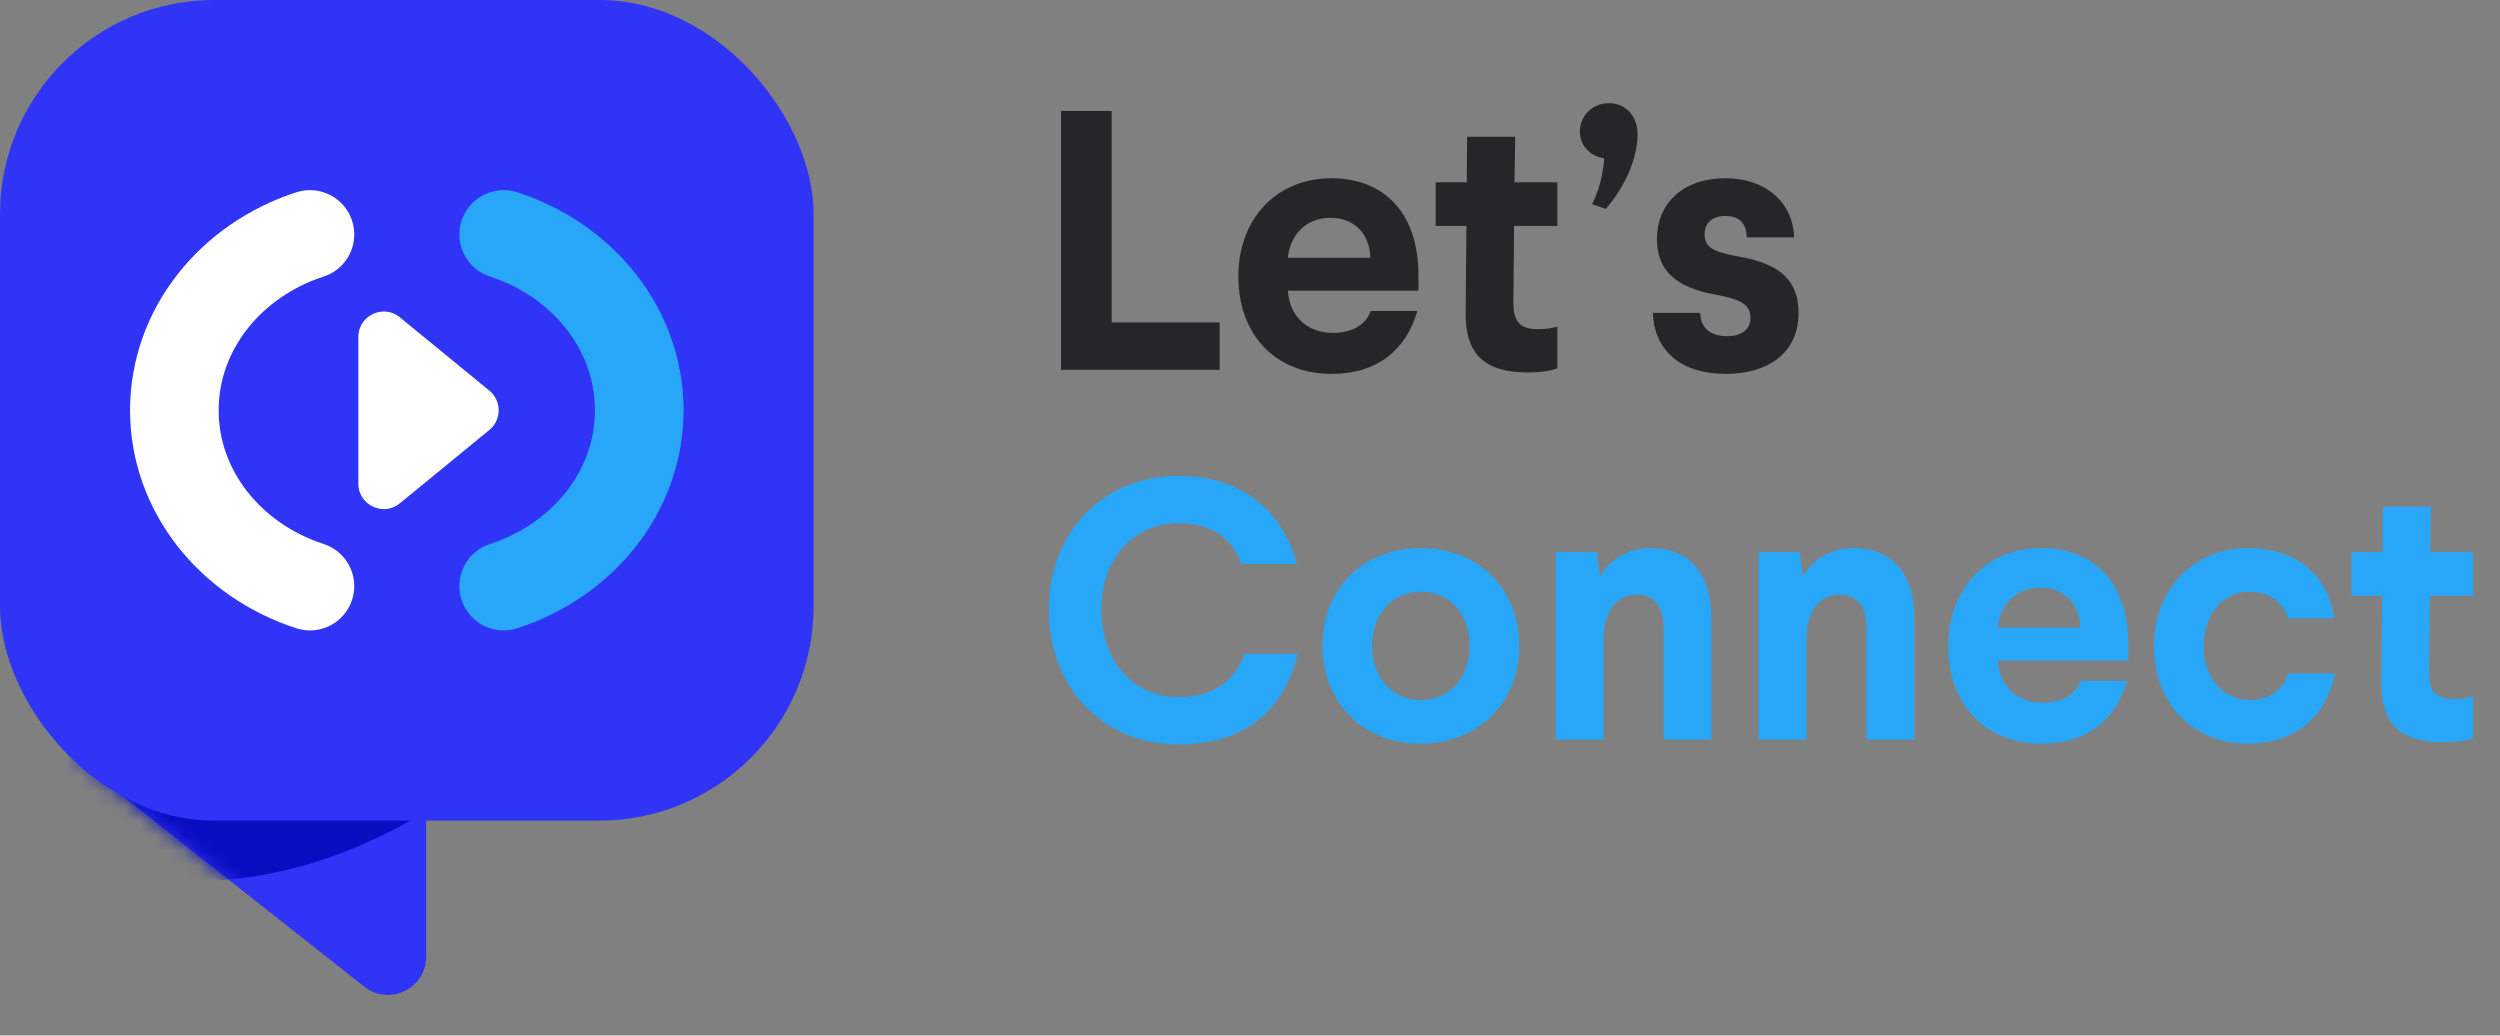 <svg xmlns="http://www.w3.org/2000/svg" width="169" height="70" fill="none" viewBox="0 0 169 70"><rect x="0" y="0" width="169" height="70" fill="#808080" stroke="none"/><path fill="#3034F7" fill-rule="evenodd" d="M28.81 36.98v27.688c0 2.16-2.491 3.367-4.187 2.03L5.238 51.412s4.78-3.652 11.53-6.611c6.752-2.96 12.041-7.82 12.041-7.82Z" clip-rule="evenodd"/><mask id="mask0_1125_54" width="24" height="32" x="5" y="36" maskUnits="userSpaceOnUse" style="mask-type:alpha"><path fill="#fff" fill-rule="evenodd" d="M28.81 36.98v27.688c0 2.16-2.491 3.367-4.187 2.03L5.238 51.412s4.78-3.652 11.53-6.611c6.752-2.96 12.041-7.82 12.041-7.82Z" clip-rule="evenodd"/></mask><g mask="url(#mask0_1125_54)"><path fill="#090DC2" fill-rule="evenodd" d="m5.907 29.66 31.085 18.655s-11.08 12.392-25.856 11.153c-14.775-1.24-5.23-29.808-5.23-29.808Z" clip-rule="evenodd"/></g><rect width="55" height="55.472" fill="#3034F7" rx="14.484"/><path stroke="#fff" stroke-linecap="round" stroke-width="5.989" d="M20.952 39.621c-5.34-1.73-9.166-6.399-9.166-11.887 0-5.487 3.826-10.156 9.166-11.886"/><path stroke="#28A7F9" stroke-linecap="round" stroke-width="5.989" d="M34.048 39.621c5.34-1.73 9.166-6.399 9.166-11.887 0-5.487-3.826-10.156-9.166-11.886"/><path fill="#fff" fill-rule="evenodd" d="M33.08 26.407a1.72 1.72 0 0 1 0 2.66l-6.045 4.953c-1.122.92-2.809.121-2.809-1.33v-9.906c0-1.45 1.687-2.25 2.81-1.33l6.044 4.953Z" clip-rule="evenodd"/><path fill="#262629" d="M75.15 7.5h-3.425V25H82.45v-3.2h-7.3V7.5Zm20.737 11.125c0-4.45-2.525-6.575-5.875-6.575-3.775 0-6.3 2.8-6.3 6.625 0 4 2.55 6.6 6.3 6.6 3.05 0 5.025-1.575 5.8-4.25h-3.15c-.35.975-1.3 1.475-2.575 1.475-1.775 0-2.925-1.175-3.025-2.85h8.825v-1.025Zm-8.825-1.2c.15-1.575 1.25-2.7 2.875-2.7 1.6 0 2.65 1.05 2.7 2.7h-5.575Zm15.366-8.175h-3.25l-.025 3.075h-2.1v2.95h2.075l-.05 5.9c-.025 2.875 1.4 4 4.175 4 1 0 1.625-.125 2.025-.275v-2.825c-.325.1-.7.175-1.3.175-1.275 0-1.675-.55-1.675-1.825l.05-5.15h2.925v-2.95h-2.9l.05-3.075Zm6.321-2.275c-1.1 0-1.95.85-1.95 1.925 0 .975.725 1.675 1.65 1.8-.1 1.175-.35 2.15-.825 3.1l.925.325c1.175-1.35 2.15-3.275 2.15-5.05 0-1.3-.875-2.1-1.95-2.1Zm7.906 5.075c-3.125 0-4.65 1.925-4.65 4.1 0 2.1 1.25 3.3 4.025 3.775 1.9.35 2.3.8 2.3 1.575 0 .75-.575 1.225-1.575 1.225-1.125 0-1.8-.55-1.825-1.575h-3.2c.1 2.5 1.825 4.125 4.95 4.125 2.625 0 4.9-1.25 4.9-4.125 0-2.05-1.075-3.325-4.15-3.825-1.775-.325-2.2-.7-2.2-1.475 0-.725.45-1.25 1.4-1.25.975 0 1.425.525 1.45 1.45h3.2c-.075-2.4-1.95-4-4.625-4Z"/><path fill="#28A7F9" d="M79.65 32.175c-5.125 0-8.75 3.825-8.75 9.05 0 5.25 3.625 9.1 8.775 9.1 4.475 0 7.125-2.325 8.05-6.125h-3.6c-.575 1.7-2 2.925-4.45 2.925-3.125 0-5.225-2.5-5.225-5.9 0-3.375 2.1-5.85 5.2-5.85 2.35 0 3.625 1.025 4.275 2.75h3.75c-.95-3.5-3.6-5.95-8.025-5.95Zm16.375 4.875c-3.8 0-6.625 2.675-6.625 6.6s2.825 6.625 6.625 6.625c3.825 0 6.675-2.7 6.675-6.625s-2.85-6.6-6.675-6.6ZM96.05 40c1.975 0 3.3 1.55 3.3 3.65 0 2.1-1.325 3.675-3.3 3.675-1.975 0-3.3-1.575-3.3-3.675 0-2.1 1.325-3.65 3.3-3.65Zm15.541-2.95c-1.675 0-2.85.875-3.425 1.925l-.225-1.65h-2.775V50h3.225v-6.7c0-2.125 1-3.1 2.225-3.1s1.85.8 1.85 2.275V50h3.225v-8.225c0-2.875-1.4-4.725-4.1-4.725Zm13.717 0c-1.675 0-2.85.875-3.425 1.925l-.225-1.65h-2.775V50h3.225v-6.7c0-2.125 1-3.1 2.225-3.1s1.85.8 1.85 2.275V50h3.225v-8.225c0-2.875-1.4-4.725-4.1-4.725Zm18.568 6.575c0-4.45-2.525-6.575-5.875-6.575-3.775 0-6.3 2.8-6.3 6.625 0 4 2.55 6.6 6.3 6.6 3.05 0 5.025-1.575 5.8-4.25h-3.15c-.35.975-1.3 1.475-2.575 1.475-1.775 0-2.925-1.175-3.025-2.85h8.825v-1.025Zm-8.825-1.2c.15-1.575 1.25-2.7 2.875-2.7 1.6 0 2.65 1.05 2.7 2.7h-5.575Zm16.913-5.375c-3.7 0-6.35 2.8-6.35 6.625 0 3.925 2.65 6.6 6.35 6.6 2.925 0 5.275-1.6 5.875-4.75h-3.15c-.3 1.05-1.275 1.8-2.575 1.8-1.85 0-3.15-1.55-3.15-3.65 0-2.15 1.325-3.675 3.05-3.675 1.325 0 2.275.65 2.675 1.8h3.1c-.475-3.2-2.85-4.75-5.825-4.75Zm12.366-2.8h-3.25l-.025 3.075h-2.1v2.95h2.075l-.05 5.9c-.025 2.875 1.4 4 4.175 4 1 0 1.625-.125 2.025-.275v-2.825c-.325.1-.7.175-1.3.175-1.275 0-1.675-.55-1.675-1.825l.05-5.15h2.925v-2.95h-2.9l.05-3.075Z"/></svg>